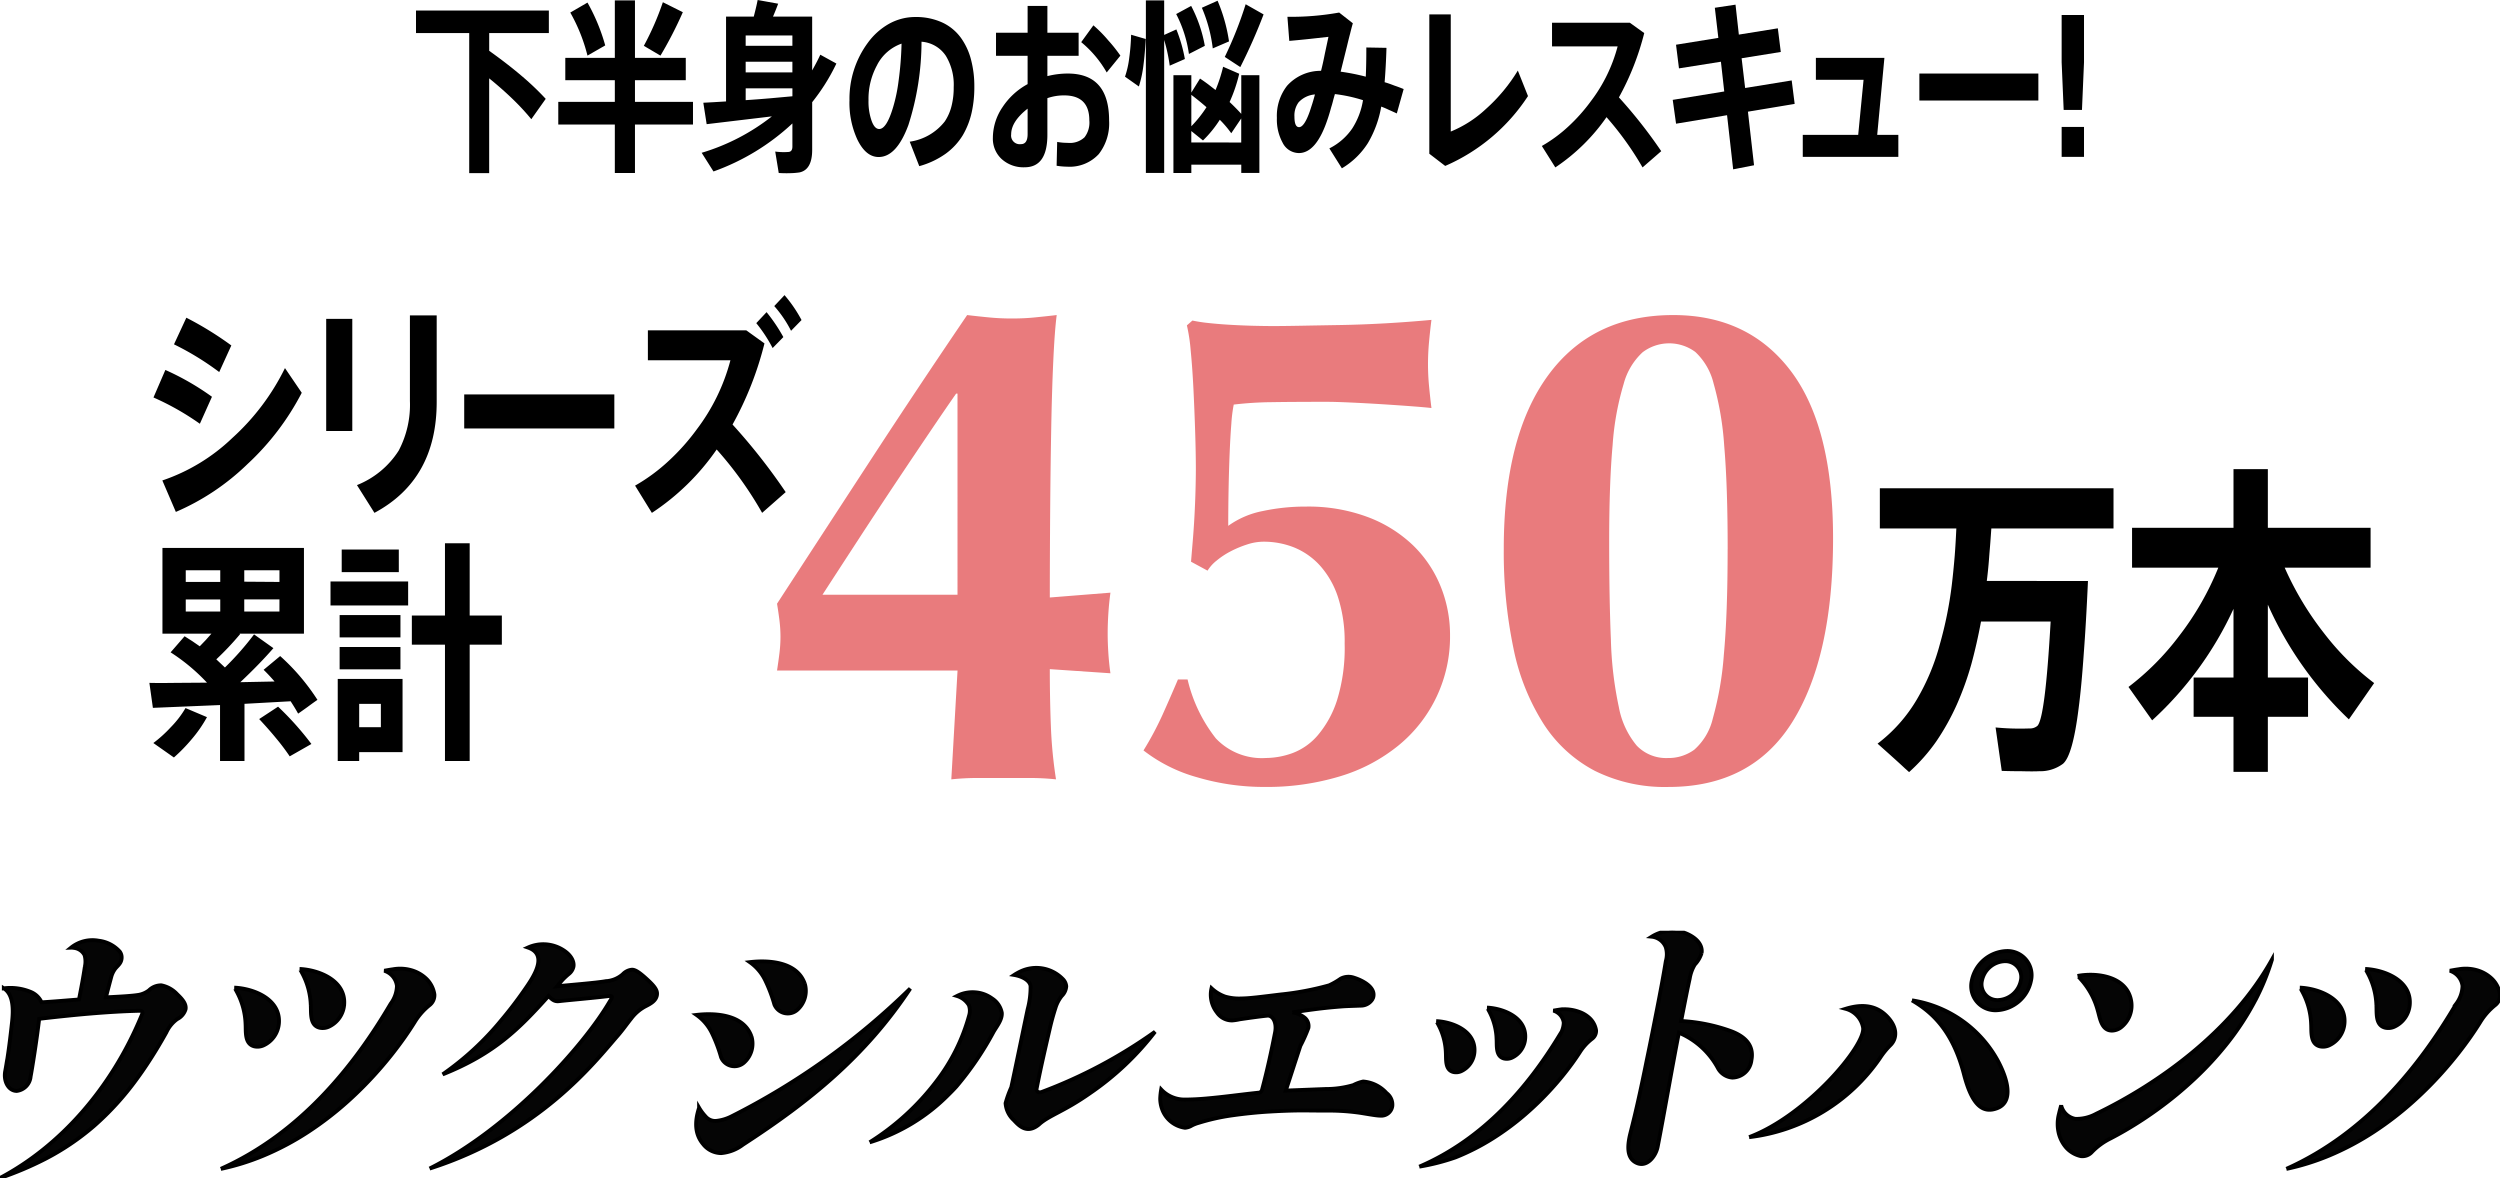 <svg xmlns="http://www.w3.org/2000/svg" xmlns:xlink="http://www.w3.org/1999/xlink" width="321.041" height="151.278" viewBox="0 0 321.041 151.278">
  <defs>
    <clipPath id="clip-path">
      <rect id="長方形_2426" data-name="長方形 2426" width="214.2" height="22.242"/>
    </clipPath>
    <clipPath id="clip-path-2">
      <rect id="長方形_2191" data-name="長方形 2191" width="321.041" height="31.757" fill="#050505" stroke="#000" stroke-width="0.5"/>
    </clipPath>
  </defs>
  <g id="h2__utsukusi" transform="translate(-53.479 -6723.769)">
    <g id="グループ_5470" data-name="グループ 5470" transform="translate(0 433)">
      <g id="グループ_4780" data-name="グループ 4780" transform="translate(-1594.1 5299.769)">
        <g id="グループ_4764" data-name="グループ 4764" transform="translate(1701 991)">
          <g id="グループ_4763" data-name="グループ 4763" transform="translate(0 0)" clip-path="url(#clip-path)">
            <path id="パス_12420" data-name="パス 12420" d="M9.4,7.148q2.326,1.661,4.058,3.132a35.459,35.459,0,0,1,3.2,3.037l-1.851,2.611a30.383,30.383,0,0,0-2.444-2.634q-1.3-1.257-2.966-2.61V22.857H6.834V4.87H0V1.975H17.061V4.87H9.4Z" transform="translate(0 -0.623)"/>
            <path id="パス_12421" data-name="パス 12421" d="M33.94,13.1V10.32H27.58V7.449h6.36V.069h2.586v7.38h6.525V10.32H36.526V13.1h7.451v2.918H36.526v6.217H33.94V16.015H26.678V13.1ZM30.428.354a24.536,24.536,0,0,1,2.278,5.5L30.428,7.164A22.042,22.042,0,0,0,28.22,1.635ZM42.672,1.588A50.768,50.768,0,0,1,39.8,7.164L37.665,5.907a36.1,36.1,0,0,0,2.444-5.6Z" transform="translate(-8.407 -0.022)"/>
            <path id="パス_12422" data-name="パス 12422" d="M53.777,13.193q.5-.024,1.329-.071l1.59-.095V2.135h3.559Q60.612.76,60.754,0l2.634.475q-.334.9-.665,1.661h5.031V9.041Q68.4,7.9,68.8,7.024l2.064,1.139a25.363,25.363,0,0,1-3.108,4.959v6.122q0,2.539-1.614,2.895a9.111,9.111,0,0,1-1.21.1q-.736.023-1.471-.024l-.451-2.752a8.245,8.245,0,0,0,1.755.047q.451-.071.451-.688V15.851a29.218,29.218,0,0,1-10.133,6.169l-1.518-2.4a27.111,27.111,0,0,0,9.017-4.675l-8.376,1ZM65.215,4.556h-6V5.884h6Zm0,3.37h-6V9.3h6Zm-6,4.936q1.446-.095,3.131-.238l2.872-.261v-1.02h-6Z" transform="translate(-16.88 0)"/>
            <path id="パス_12423" data-name="パス 12423" d="M81.282,13.938A12.093,12.093,0,0,1,83.631,6.51a8.583,8.583,0,0,1,2.681-2.42,6.9,6.9,0,0,1,3.417-.9,8.036,8.036,0,0,1,3.536.736,6.171,6.171,0,0,1,2.349,1.97,8.4,8.4,0,0,1,1.3,2.871,13.288,13.288,0,0,1,.4,3.37,14.91,14.91,0,0,1-.333,3.275,10.179,10.179,0,0,1-1.139,2.942,8.219,8.219,0,0,1-2.183,2.373,10.684,10.684,0,0,1-3.417,1.614L89.018,19.2a6.946,6.946,0,0,0,4.508-2.61,6.279,6.279,0,0,0,.878-2.04,9.531,9.531,0,0,0,.261-2.35,7.133,7.133,0,0,0-1-4.01,4.091,4.091,0,0,0-3.133-1.827,35.3,35.3,0,0,1-1.685,10.7q-1.518,4.106-3.82,4.105-1.638,0-2.729-2.231a11.246,11.246,0,0,1-1.02-4.983Zm3.559-4.6a9.035,9.035,0,0,0-1.116,4.532,7.45,7.45,0,0,0,.4,2.657q.38,1.045.973,1.044.949,0,1.779-2.776a20.756,20.756,0,0,0,.712-3.417,42.584,42.584,0,0,0,.379-4.769,5.65,5.65,0,0,0-3.132,2.729" transform="translate(-25.615 -1.005)"/>
            <path id="パス_12424" data-name="パス 12424" d="M112.63,4.55V1.109h2.539V4.55h4.011V7.516h-4.011v2.61a10.556,10.556,0,0,1,2.61-.332q5.315,0,5.315,6.027a6.412,6.412,0,0,1-1.329,4.319,5.081,5.081,0,0,1-4.058,1.614,9.265,9.265,0,0,1-1.353-.118l.071-3.061a7.331,7.331,0,0,0,1.353.119,2.747,2.747,0,0,0,2.159-.712,3.1,3.1,0,0,0,.617-2.183q0-3.2-3.251-3.2a6.581,6.581,0,0,0-2.135.356v4.7q0,4.177-2.919,4.176a4.141,4.141,0,0,1-2.989-1.091,3.546,3.546,0,0,1-1.092-2.682,7.049,7.049,0,0,1,1.234-3.939,8.973,8.973,0,0,1,3.227-2.966V7.516h-4.058V4.55Zm0,9.753q-2.113,1.661-2.112,3.3a1.111,1.111,0,0,0,1.257,1.257q.855,0,.855-1.3Zm8.447-10.7a16.863,16.863,0,0,1,1.9,1.922,19.653,19.653,0,0,1,1.566,1.97l-1.756,2.159a14.031,14.031,0,0,0-3.275-3.891Z" transform="translate(-34.088 -0.35)"/>
            <path id="パス_12425" data-name="パス 12425" d="M135.6,5.029q-.1,1.9-.285,3.322a14.782,14.782,0,0,1-.593,2.776l-1.78-1.258a11.6,11.6,0,0,0,.546-2.444,26.487,26.487,0,0,0,.238-2.942ZM139.538,3.8a19.241,19.241,0,0,1,1.092,3.8l-1.946.855a21.352,21.352,0,0,0-.712-3.3V22.233h-2.349V.07h2.349V4.507Zm1.922,17.369v1.068h-2.3V9.68h2.3v2.231l1.116-1.8q.5.333,1.044.736l.949.736a19.018,19.018,0,0,0,.973-2.99l2.065.9a19.293,19.293,0,0,1-1.234,3.63q.736.688,1.5,1.519V9.68h2.325V22.233h-2.325V21.165ZM141.436.782a17.624,17.624,0,0,1,1.756,5.126l-2.041,1.044a16,16,0,0,0-1.637-5.126ZM141.46,12.2v4.034a15.389,15.389,0,0,0,1.946-2.444q-.831-.735-1.946-1.59m6.407,6.122V15.233l-1.281,1.9a13.273,13.273,0,0,0-1.471-1.732,14.8,14.8,0,0,1-2.159,2.658l-1.5-1.21v1.471ZM144.83.117A21.353,21.353,0,0,1,146.3,5.338l-2.088.9a18.878,18.878,0,0,0-1.4-5.22Zm5.908,1.756a70.965,70.965,0,0,1-2.99,6.763l-1.993-1.305A49.4,49.4,0,0,0,148.436.568Z" transform="translate(-41.894 -0.022)"/>
            <path id="パス_12426" data-name="パス 12426" d="M168.16,19.8a7.794,7.794,0,0,0,2.942-2.563,9.549,9.549,0,0,0,1.377-3.63,19.459,19.459,0,0,0-3.607-.783q-.166.569-.238.854c-.079.317-.158.593-.237.831q-.237.878-.451,1.5-1.447,4.39-3.7,4.389a2.356,2.356,0,0,1-2.089-1.329,6.223,6.223,0,0,1-.736-3.18,6.293,6.293,0,0,1,1.305-4.128,5.778,5.778,0,0,1,4.366-1.922q.261-1.02.5-2.255l.451-2.111-2.349.261q-1.566.166-2.681.261L162.774,2.9a34.906,34.906,0,0,0,6.644-.546l1.756,1.377q-.165.569-.355,1.353-.166.616-.379,1.518l-.831,3.346a27.059,27.059,0,0,1,3.227.641q.071-1.518.071-3.749l2.587.047q-.072,2.373-.238,4.413.569.166,1.234.427.5.166,1.21.451l-.879,3.133q-.665-.308-1-.451-.545-.261-1-.427a13.858,13.858,0,0,1-1.708,4.674,9.972,9.972,0,0,1-3.346,3.251Zm-3.939-5.932a2.835,2.835,0,0,0-.546,1.851q0,1.353.593,1.353.664,0,1.377-2.018l.331-1.02q.191-.617.333-1.163a3.185,3.185,0,0,0-2.088,1" transform="translate(-50.869 -0.743)"/>
            <path id="パス_12427" data-name="パス 12427" d="M192.757,2.7V17.747a14.816,14.816,0,0,0,4.508-2.895,21.715,21.715,0,0,0,4.105-4.936l1.305,3.274a24.162,24.162,0,0,1-10.631,8.97l-2.04-1.566V2.7Z" transform="translate(-59.877 -0.852)"/>
            <path id="パス_12428" data-name="パス 12428" d="M226.435,20.754l-2.4,2.088a39.923,39.923,0,0,0-4.627-6.454,24.68,24.68,0,0,1-6.573,6.454l-1.732-2.752a18.373,18.373,0,0,0,3.441-2.539,22.293,22.293,0,0,0,2.847-3.2A20.063,20.063,0,0,0,220.835,7.3h-8.424V4.262h9.99l1.851,1.329A34.452,34.452,0,0,1,221,13.848a61.947,61.947,0,0,1,5.434,6.906" transform="translate(-66.526 -1.343)"/>
            <path id="パス_12429" data-name="パス 12429" d="M242.256,12.019l-.427-3.82-5.386.854-.379-3.037,5.434-.878-.451-3.867,2.657-.4.427,3.845,5.006-.807.38,3.037-5.03.807.451,3.821,5.98-.973.38,3.013-6,1,.783,6.882-2.681.522-.783-6.952-6.549,1.092-.427-3.061Z" transform="translate(-74.256 -0.273)"/>
            <path id="パス_12430" data-name="パス 12430" d="M272.3,23.564H260.027V20.74h7.118l.688-7.071h-6.122V10.845h8.8l-.925,9.895H272.3Z" transform="translate(-81.943 -3.418)"/>
            <rect id="長方形_2425" data-name="長方形 2425" width="15.281" height="3.465" transform="translate(193.057 9.444)"/>
            <path id="パス_12431" data-name="パス 12431" d="M311.44,2.806V8.881L311.178,15h-2.349l-.261-6.122V2.806Zm0,18.224h-2.871V17.186h2.871Z" transform="translate(-97.24 -0.884)"/>
          </g>
        </g>
      </g>
      <g id="グループ_4914" data-name="グループ 4914" transform="translate(72.663 6328.669)">
        <path id="パス_12410" data-name="パス 12410" d="M1.817,8.489A33.635,33.635,0,0,1,7.8,11.932L6.246,15.4A34.118,34.118,0,0,0,.29,12.023ZM1.428,22.68a24.156,24.156,0,0,0,8.98-5.45,29.769,29.769,0,0,0,6.767-8.98l2.155,3.172a33.449,33.449,0,0,1-6.975,9.161A30.451,30.451,0,0,1,3.163,26.72Zm3.083-20.9a42.806,42.806,0,0,1,5.777,3.563L8.732,8.759A35.9,35.9,0,0,0,2.924,5.2Z" transform="translate(0.235 1.119)"/>
        <path id="パス_12411" data-name="パス 12411" d="M15.9,16.467H12.549V2.067H15.9ZM26.739,1.618V12.724q0,9.968-7.994,14.25L16.5,23.411A11.282,11.282,0,0,0,21.86,18.98,12.605,12.605,0,0,0,23.3,12.6V1.618Z" transform="translate(10.156 0.984)"/>
        <rect id="長方形_2422" data-name="長方形 2422" width="19.278" height="4.371" transform="translate(40.429 12.751)"/>
        <path id="パス_12412" data-name="パス 12412" d="M53.812,25.475l-3.025,2.663A46.748,46.748,0,0,0,44.95,20a30.41,30.41,0,0,1-8.321,8.142l-2.157-3.5a23.136,23.136,0,0,0,4.341-3.2,27.794,27.794,0,0,0,3.593-4.042,25.268,25.268,0,0,0,4.31-8.86h-10.6V4.7H48.751l2.336,1.677a42.723,42.723,0,0,1-4.1,10.418,76.615,76.615,0,0,1,6.827,8.681M51.357,2.365a21.348,21.348,0,0,1,2.155,3.2L52.135,6.975a18.618,18.618,0,0,0-2.1-3.2ZM53.662.179a17.438,17.438,0,0,1,2.186,3.2L54.5,4.758a15.123,15.123,0,0,0-2.155-3.174Z" transform="translate(27.899 -0.179)"/>
        <path id="パス_12413" data-name="パス 12413" d="M12.213,45.482H9.072V38.3l-8.623.36L0,35.453q1.257.03,3.353,0l4.042-.029a24.5,24.5,0,0,0-4.67-3.892L4.52,29.466l.99.63.957.659.778-.809.718-.809H1.677V18.12H19.848V29.137H11.585l.06.06A36.211,36.211,0,0,1,8.592,32.43L9.7,33.477a37.581,37.581,0,0,0,3.742-4.25l2.484,1.766q-1.8,2.065-4.25,4.371l4.4-.09q-.749-.868-1.408-1.5l2.126-1.766a27.479,27.479,0,0,1,4.789,5.627c-.3.2-.718.5-1.257.9l-.628.449c-.221.159-.42.3-.6.418q-.3-.567-.959-1.587l-5.927.329ZM7.395,39.853a16.549,16.549,0,0,1-1.947,2.815,21.493,21.493,0,0,1-2.3,2.365L.508,43.177a16.74,16.74,0,0,0,2.245-2.035,12.572,12.572,0,0,0,1.887-2.455ZM4.67,22.491H9.1v-1.5H4.67Zm0,3.8H9.1V24.737H4.67Zm12.034-3.8v-1.5h-4.52v1.467Zm0,2.245H12.182v1.556H16.7Zm-.179,13.771A38.022,38.022,0,0,1,20.805,43.3l-2.785,1.587a27.523,27.523,0,0,0-1.735-2.305q-.928-1.137-2.186-2.484Z" transform="translate(0 14.34)"/>
        <path id="パス_12414" data-name="パス 12414" d="M22.824,25.783H12.855V22.7h9.969Zm-.718,9.43v9.4H16.537V45.75H13.783V35.213Zm-.27-5.33H14.026V27.009h7.811Zm0,4.1H14.026V31.111h7.811ZM21.627,21.5H14.293V18.6h7.333ZM19.321,38.415H16.537V41.41h2.785Zm8.232-11.346v-9.28h3.174v9.28h4.131v3.742H30.727V45.75H27.554V30.811H23.3V27.069Z" transform="translate(10.404 14.072)"/>
      </g>
      <g id="グループ_4913" data-name="グループ 4913" transform="translate(294.598 6351.017)">
        <path id="パス_12415" data-name="パス 12415" d="M149.674,25.792q-.25,5.536-.541,9.323-.293,4.245-.666,7.074-.749,6-2,7.076a4.9,4.9,0,0,1-3.081.957q-.706.041-2.247,0-1.248,0-2.538-.042l-.791-5.578a32.741,32.741,0,0,0,4.37.127,1.453,1.453,0,0,0,1-.333q1-1,1.7-13.4H135.94q-.543,2.915-1.248,5.495a38.6,38.6,0,0,1-1.873,5.2,30.6,30.6,0,0,1-2.624,4.7,23.053,23.053,0,0,1-3.5,3.953c0-.027-.027-.056-.083-.083-.083-.083-.235-.223-.458-.416q-.833-.792-3.5-3.163a19.56,19.56,0,0,0,5.035-5.661,28.349,28.349,0,0,0,2.955-7.074,49.805,49.805,0,0,0,1.54-7.617q.209-1.748.375-3.745.125-1.623.21-3.539h-9.823v-5.16h30.007v5.16h-15.69q-.125,1.873-.25,3.289-.125,1.832-.333,3.454Z" transform="translate(-122.663 -11.433)"/>
        <path id="パス_12416" data-name="パス 12416" d="M153.953,30.47a44.682,44.682,0,0,1-10.447,14.317L140.468,40.5a33.673,33.673,0,0,0,6.492-6.535A37.044,37.044,0,0,0,152,25.185H140.926v-5.12h13.027V12.531h4.411v7.534h13.194v5.12h-11.03a39.512,39.512,0,0,0,5.079,8.448A33.846,33.846,0,0,0,172.015,40l-3.246,4.661a46.364,46.364,0,0,1-10.405-14.733v9.363h5.162V44.33h-5.162v7.076h-4.411V44.33h-5.12V39.293h5.12Z" transform="translate(-108.254 -12.531)"/>
      </g>
      <g id="グループ_5141" data-name="グループ 5141" transform="translate(153.263 6331.228)">
        <path id="パス_13440" data-name="パス 13440" d="M0,45.646c.116-.765.221-1.5.308-2.211a17.081,17.081,0,0,0,.134-2.124,17.052,17.052,0,0,0-.134-2.122C.221,38.481.116,37.774,0,37.066Q6.1,27.69,12.073,18.532T24.414,0c1,.119,1.959.221,2.875.309s1.873.132,2.875.132S32.123.4,33.039.309,34.91.119,35.914,0q-.263,2.035-.441,5.927t-.266,8.8q-.09,4.909-.132,10.483T35.029,36.27l7.785-.621q-.179,1.327-.266,2.654t-.089,2.566q0,1.24.089,2.566T42.814,46l-7.785-.53q0,3.713.134,7.253a58.021,58.021,0,0,0,.662,6.9,32.186,32.186,0,0,0-3.362-.175H25.742a32.135,32.135,0,0,0-3.362.175l.8-13.976ZM23,10.085q-1.24,1.769-3.273,4.776T15.3,21.452q-2.388,3.582-4.865,7.385t-4.6,7.078h17.34V10.085Z" transform="translate(0 0)" fill="#e97b7d"/>
        <path id="パス_13441" data-name="パス 13441" d="M32.336,28.738q.133-1.593.221-3.23t.132-3.228q.043-1.593.045-2.743,0-2.033-.089-4.822t-.221-5.484q-.133-2.7-.353-4.956a22.149,22.149,0,0,0-.488-3.228l.709-.619a19.3,19.3,0,0,0,1.99.309q1.194.133,2.609.221t2.964.134q1.547.043,2.875.043t3.582-.043q2.255-.043,5-.09T57.1.783Q60.158.607,62.988.342q-.179,1.417-.309,2.831T62.545,6q0,1.417.134,2.831t.309,2.83q-.711-.087-2.477-.221t-3.848-.266q-2.079-.13-4.069-.221t-3.141-.089q-4.337,0-7.033.045a45.4,45.4,0,0,0-4.822.309A19.449,19.449,0,0,0,37.29,13.7q-.133,1.683-.221,3.892t-.134,4.644q-.043,2.434-.043,4.556a11.233,11.233,0,0,1,4.424-1.9,26.224,26.224,0,0,1,5.572-.575,21.823,21.823,0,0,1,7.874,1.328,17.053,17.053,0,0,1,5.793,3.582,15.335,15.335,0,0,1,3.582,5.263,16.581,16.581,0,0,1,1.239,6.369,18.011,18.011,0,0,1-6.591,14.11,21.81,21.81,0,0,1-7.519,3.98,32.315,32.315,0,0,1-9.687,1.371,30.223,30.223,0,0,1-8.668-1.238,19.922,19.922,0,0,1-6.9-3.45,40.715,40.715,0,0,0,2.433-4.556q1.015-2.258,1.99-4.556h1.238A19.412,19.412,0,0,0,35.3,54.082a8.129,8.129,0,0,0,6.457,2.52,10.139,10.139,0,0,0,3.362-.619,7.922,7.922,0,0,0,3.273-2.3,13.06,13.06,0,0,0,2.477-4.512,22.661,22.661,0,0,0,.973-7.253A18.514,18.514,0,0,0,51,35.991a11.324,11.324,0,0,0-2.3-4.069,9.14,9.14,0,0,0-3.316-2.345,10.548,10.548,0,0,0-3.98-.751,6.837,6.837,0,0,0-2.079.353,13.543,13.543,0,0,0-2.124.885,10.12,10.12,0,0,0-1.813,1.2,4.963,4.963,0,0,0-1.151,1.281l-2.122-1.149c.058-.707.132-1.594.221-2.654" transform="translate(21.049 0.277)" fill="#e97b7d"/>
        <path id="パス_13442" data-name="パス 13442" d="M51.582,29.988q0-14.416,5.663-22.2T73.344,0q9.642,0,15.084,7.165t5.44,21.5q0,15.217-5.22,23.575T72.725,60.6a20.217,20.217,0,0,1-9.466-2.079,17.5,17.5,0,0,1-6.589-6.061,28.555,28.555,0,0,1-3.848-9.685,60.372,60.372,0,0,1-1.239-12.784m28.751.089q0-8.139-.443-13.269a38.682,38.682,0,0,0-1.37-8.049,8.168,8.168,0,0,0-2.345-4.026,5.641,5.641,0,0,0-6.768.045,8.491,8.491,0,0,0-2.432,4.069,35.671,35.671,0,0,0-1.415,7.829q-.445,4.909-.443,12.516,0,7.257.221,12.518a46.884,46.884,0,0,0,1.019,8.625,10.755,10.755,0,0,0,2.3,4.954,5.222,5.222,0,0,0,3.98,1.592,5.622,5.622,0,0,0,3.4-1.062,7.687,7.687,0,0,0,2.39-4.026,41.378,41.378,0,0,0,1.415-8.181q.486-5.219.487-13.535" transform="translate(41.743 0)" fill="#e97b7d"/>
      </g>
    </g>
    <g id="グループ_5469" data-name="グループ 5469" transform="translate(53.479 6843.291)">
      <g id="グループ_4680" data-name="グループ 4680" transform="translate(0 0)" clip-path="url(#clip-path-2)">
        <path id="パス_12134" data-name="パス 12134" d="M15.617,4.354a1.416,1.416,0,0,1-.066.336c-.149.456-.535.706-.805,1.081a3.111,3.111,0,0,0-.467,1.009c-.257.951-.406,1.537-.685,2.6,1.679-.084,3.357-.168,4.234-.32a3.063,3.063,0,0,0,1.294-.573,2.228,2.228,0,0,1,1.6-.647,3.788,3.788,0,0,1,2.029,1.14c.494.479,1.223,1.178,1.075,1.939a2.094,2.094,0,0,1-1.067,1.251,4.369,4.369,0,0,0-1.4,1.71c-.405.724-.82,1.443-1.251,2.152-.8,1.313-1.641,2.6-2.551,3.836A36.57,36.57,0,0,1,12.08,25.89a32.273,32.273,0,0,1-6.316,4.26A43.019,43.019,0,0,1,0,32.582c7.691-4.068,14.274-11.455,18.134-20.753a2.455,2.455,0,0,0,.149-.4c.05-.256-.076-.328-.326-.327-4.227.1-8.625.533-12.929,1.035-.29,2.558-.921,6.507-1.1,7.421a2.037,2.037,0,0,1-1.774,1.838C1.127,21.4.407,20.2.68,18.811c.1-.512.193-1.17.272-1.572.259-1.68.426-3.144.592-4.642.2-1.766.152-3.615-1.053-4.374A6.824,6.824,0,0,1,3.98,8.7a2.615,2.615,0,0,1,1.357,1.319c1.967-.122,3.193-.24,4.808-.362.315-1.608.544-2.778.753-4.2a3.052,3.052,0,0,0-.035-1.5,1.75,1.75,0,0,0-1.4-.933A1.663,1.663,0,0,0,9.127,3a4.386,4.386,0,0,1,3.544-.889A4.3,4.3,0,0,1,15.388,3.52a1.27,1.27,0,0,1,.229.834" transform="translate(0 -0.826)" fill="#050505" stroke="#000" stroke-width="0.5"/>
        <path id="パス_12135" data-name="パス 12135" d="M47.485,33.872c10.224-4.564,17.15-13.241,21.817-21.2a4.007,4.007,0,0,0,.807-2.289,2.347,2.347,0,0,0-1.626-1.955l.536-.095c.2-.035.4-.066.6-.094a5.238,5.238,0,0,1,2.623.214,4.578,4.578,0,0,1,1.711,1.079,3.552,3.552,0,0,1,.962,1.94,1.616,1.616,0,0,1-.654,1.4,8.436,8.436,0,0,0-1.909,2.2q-.588.939-1.225,1.847a48.9,48.9,0,0,1-3.187,4.067,48.06,48.06,0,0,1-4.129,4.2,42.03,42.03,0,0,1-5.027,3.883,35.466,35.466,0,0,1-5.877,3.123,30.873,30.873,0,0,1-5.423,1.683M49.213,10.6c2.5.109,5.922,1.478,5.739,4.5a3.407,3.407,0,0,1-2,2.921,1.892,1.892,0,0,1-1.157.116c-1.265-.314-1.067-1.853-1.124-2.847a9.375,9.375,0,0,0-1.137-4.185c-.039-.068-.248-.5-.318-.5M57.6,8.2c2.495.113,5.919,1.487,5.731,4.51a3.41,3.41,0,0,1-2.007,2.918,1.89,1.89,0,0,1-1.158.113c-1.265-.316-1.063-1.855-1.12-2.849A9.362,9.362,0,0,0,57.921,8.7c-.039-.067-.246-.5-.316-.505" transform="translate(-19.133 -3.291)" fill="#050505" stroke="#000" stroke-width="0.5"/>
        <path id="パス_12136" data-name="パス 12136" d="M473.646,33.872c10.224-4.564,17.15-13.241,21.817-21.2a4.006,4.006,0,0,0,.807-2.289,2.347,2.347,0,0,0-1.626-1.955l.536-.095c.2-.035.4-.066.6-.094a5.236,5.236,0,0,1,2.623.214,4.583,4.583,0,0,1,1.712,1.079,3.556,3.556,0,0,1,.962,1.94,1.617,1.617,0,0,1-.654,1.4,8.435,8.435,0,0,0-1.909,2.2q-.588.939-1.225,1.847a48.876,48.876,0,0,1-3.187,4.067,48.06,48.06,0,0,1-4.129,4.2,42.027,42.027,0,0,1-5.027,3.883,35.475,35.475,0,0,1-5.877,3.123,30.877,30.877,0,0,1-5.423,1.683M475.374,10.6c2.495.109,5.921,1.478,5.738,4.5a3.407,3.407,0,0,1-2,2.921,1.892,1.892,0,0,1-1.157.116c-1.265-.314-1.067-1.853-1.124-2.847a9.375,9.375,0,0,0-1.137-4.185c-.039-.068-.248-.5-.318-.5M446.824,9.1c2.552-.487,6.349.078,6.888,3.182a3.548,3.548,0,0,1-1.327,3.437,1.974,1.974,0,0,1-1.144.394c-1.357-.014-1.524-1.621-1.82-2.613a9.748,9.748,0,0,0-2.155-3.965c-.055-.059-.37-.449-.442-.436m36.941-.9c2.495.113,5.919,1.487,5.731,4.51a3.41,3.41,0,0,1-2.007,2.918,1.89,1.89,0,0,1-1.158.113c-1.265-.316-1.063-1.855-1.119-2.849a9.363,9.363,0,0,0-1.13-4.187c-.039-.067-.246-.5-.316-.505" transform="translate(-180.04 -3.291)" fill="#050505" stroke="#000" stroke-width="0.5"/>
        <path id="パス_12137" data-name="パス 12137" d="M305.255,36.971c8.385-3.594,14.066-10.43,17.893-16.7a3.074,3.074,0,0,0,.662-1.8,1.864,1.864,0,0,0-1.333-1.54l.439-.075c.164-.027.327-.052.491-.074a5.409,5.409,0,0,1,2.361.3,3.782,3.782,0,0,1,1.4.85,2.756,2.756,0,0,1,.789,1.528,1.255,1.255,0,0,1-.536,1.1,6.725,6.725,0,0,0-1.565,1.733q-.483.741-1,1.454a38.438,38.438,0,0,1-2.613,3.2,38.493,38.493,0,0,1-3.387,3.305,34.311,34.311,0,0,1-4.122,3.058,29.444,29.444,0,0,1-4.821,2.46,27.992,27.992,0,0,1-4.656,1.191m2.168-18.683c2.138.095,5.074,1.281,4.917,3.9a2.951,2.951,0,0,1-1.716,2.531,1.6,1.6,0,0,1-.992.1c-1.085-.272-.914-1.606-.964-2.467a8.186,8.186,0,0,0-.974-3.625c-.034-.059-.212-.435-.272-.438m6.523-1.737c2.138.1,5.072,1.289,4.911,3.907a2.954,2.954,0,0,1-1.72,2.529,1.612,1.612,0,0,1-.992.1c-1.084-.274-.912-1.608-.959-2.469a8.188,8.188,0,0,0-.969-3.628c-.033-.059-.211-.435-.271-.438" transform="translate(-122.997 -6.669)" fill="#050505" stroke="#000" stroke-width="0.5"/>
        <path id="パス_12138" data-name="パス 12138" d="M150.659,32.455c-1.084-1.251-1.165-2.843-.555-4.705a6.178,6.178,0,0,0,.821,1.1,1.63,1.63,0,0,0,1.335.588,5.548,5.548,0,0,0,2.011-.592,91.717,91.717,0,0,0,22.945-16.41c-5.777,8.715-12.907,14.477-21.485,20.047a5.374,5.374,0,0,1-2.793,1.082,2.982,2.982,0,0,1-2.28-1.108" transform="translate(-60.328 -5.01)" fill="#050505" stroke="#000" stroke-width="0.5"/>
        <path id="パス_12139" data-name="パス 12139" d="M187.043,30.4a32.272,32.272,0,0,0,8.546-7.8,24.467,24.467,0,0,0,4.246-8.537,2.079,2.079,0,0,0-.048-1.277,2.7,2.7,0,0,0-1.52-1.179c.174-.089.448-.2.527-.23a4.423,4.423,0,0,1,1.78-.24,4.161,4.161,0,0,1,2.2.8,2.787,2.787,0,0,1,1.237,1.828c.07.872-.629,1.715-1.044,2.425a40.189,40.189,0,0,1-4.785,7.044q-.467.513-.966,1A24.146,24.146,0,0,1,187.043,30.4m21.819-2.355c-1.64,1.428-2.715.13-3.321-.505a3.242,3.242,0,0,1-1.041-2.164,14.165,14.165,0,0,1,.733-2.036c.36-1.635,1.685-8.037,2.1-10.011a11.023,11.023,0,0,0,.376-3c-.091-.7-1.035-1.246-2.1-1.422.171-.113.31-.192.377-.229.148-.083.3-.161.454-.232a4.746,4.746,0,0,1,5.4.982,1.49,1.49,0,0,1,.447.931,1.908,1.908,0,0,1-.57,1.235,4.638,4.638,0,0,0-.819,1.561c-.271.842-.515,1.72-.75,2.744-.472,2.048-1.115,4.791-1.666,7.606a.382.382,0,0,0,.4.472.616.616,0,0,0,.255-.038,63.062,63.062,0,0,0,14.554-7.738,36.51,36.51,0,0,1-8.367,7.9c-3.28,2.306-5.154,2.8-6.464,3.938" transform="translate(-75.366 -3.229)" fill="#050505" stroke="#000" stroke-width="0.5"/>
        <path id="パス_12140" data-name="パス 12140" d="M270.79,24.323a12.485,12.485,0,0,0,3.55-.5,5.081,5.081,0,0,1,1.261-.462,4.508,4.508,0,0,1,3.01,1.49,1.851,1.851,0,0,1,.736,1.639A1.426,1.426,0,0,1,277.8,27.74c-.6,0-2.123-.313-2.978-.417a28.5,28.5,0,0,0-3.854-.23c-.875.008-2.658-.023-3.4-.019-1.278.01-2.461.054-3.888.137-1.661.094-3.318.27-4.966.5a27.558,27.558,0,0,0-4.212.946,4.665,4.665,0,0,0-.9.348,1.944,1.944,0,0,1-.876.291,3.654,3.654,0,0,1-2.947-2.41,4.133,4.133,0,0,1-.236-1.3,8.4,8.4,0,0,1,.124-1.2,4.093,4.093,0,0,0,2.96,1.291c.908,0,1.858-.049,2.778-.13,2.439-.214,4.294-.491,6.729-.748a.488.488,0,0,0,.492-.4c.657-2.452,1.194-4.906,1.669-7.352.244-1.25-.287-2.223-1.011-2.148-1.054.109-2.2.273-3.512.463a6.52,6.52,0,0,1-1,.153,2.331,2.331,0,0,1-1.951-1.032,3.687,3.687,0,0,1-.692-3.095,5.047,5.047,0,0,0,1.741,1.066,6.439,6.439,0,0,0,2.064.241c1.111-.009,2.523-.2,5.066-.51a36.924,36.924,0,0,0,6.229-1.174,9.235,9.235,0,0,0,1.486-.857,2.165,2.165,0,0,1,1.733-.118c.985.306,2.938,1.237,2.4,2.656a1.743,1.743,0,0,1-1.6.92c-.882.042-1.789.048-2.677.128-2.523.2-4.15.468-6.081.737a3.316,3.316,0,0,1,1.665.745,1.4,1.4,0,0,1,.416,1.248,19.383,19.383,0,0,1-1.032,2.31c-.7,2.121-1.259,3.879-1.875,5.744Z" transform="translate(-100.551 -3.996)" fill="#050505" stroke="#000" stroke-width="0.5"/>
        <path id="パス_12141" data-name="パス 12141" d="M359.623,2.846a3.774,3.774,0,0,1-.876,1.5,5.032,5.032,0,0,0-.654,1.8c-.3,1.354-.6,2.89-1.1,5.449a22.264,22.264,0,0,1,6.427,1.309c2.27.862,2.889,2.209,2.6,3.708a2.514,2.514,0,0,1-2.454,2.244,2.312,2.312,0,0,1-1.874-1.266,10.158,10.158,0,0,0-4.988-4.5c-.888,4.534-1.919,10.529-2.728,14.661-.25,1.271-1.506,2.845-2.936,1.931-1.055-.675-.88-2.145-.674-3.185.145-.731.844-3.036,2.21-9.837.5-2.377.915-4.5,1.325-6.582.4-2.048.793-4.095,1.131-6.179a3.131,3.131,0,0,0-.014-1.8A2.173,2.173,0,0,0,353.226.763a4.959,4.959,0,0,1,4.363-.436c1.518.622,2.173,1.594,2.034,2.519" transform="translate(-141.109 0)" fill="#050505" stroke="#000" stroke-width="0.5"/>
        <path id="パス_12142" data-name="パス 12142" d="M92.4,31.713c10.294-5.144,19.789-15.721,23.124-21.442a2.608,2.608,0,0,0,.278-.518c.028-.145-.064-.238-.347-.2-1.732.222-5.317.53-6.434.662-.6.07-.906-.216-1.343-.667-3.776,4.2-6.918,7.4-13.6,10.069a37.21,37.21,0,0,0,7.553-6.979q1.52-1.8,2.867-3.735c1.058-1.52,3.314-4.617.539-5.573a4.773,4.773,0,0,1,4.474.291c1.157.712,1.475,1.6,1.36,2.179a1.624,1.624,0,0,1-.6.928,8.831,8.831,0,0,0-.773.718c-.27.3-.411.487-.73.863,1.613-.174,4.911-.42,6.258-.656a3.6,3.6,0,0,0,2.175-.885,1.876,1.876,0,0,1,1.168-.59c.426-.017.956.322,1.938,1.221,1.1,1,1.392,1.5,1.276,2.081-.137.692-.8,1.057-1.38,1.354a5.535,5.535,0,0,0-1.9,1.594c-.579.721-1.105,1.483-1.712,2.18C113.6,18.048,106.539,27.2,92.4,31.713" transform="translate(-37.233 -1.172)" fill="#050505" stroke="#000" stroke-width="0.5"/>
        <path id="パス_12143" data-name="パス 12143" d="M156.861,20.794a3.253,3.253,0,0,1-.891,3.318,1.852,1.852,0,0,1-3-.621,18.928,18.928,0,0,0-1.2-3.158,6.06,6.06,0,0,0-1.958-2.287c2.3-.269,6.032-.112,7.044,2.748" transform="translate(-60.366 -7.234)" fill="#050505" stroke="#000" stroke-width="0.5"/>
        <path id="パス_12144" data-name="パス 12144" d="M168.326,9.441a3.253,3.253,0,0,1-.891,3.318,1.852,1.852,0,0,1-3-.621,18.938,18.938,0,0,0-1.2-3.158,6.061,6.061,0,0,0-1.958-2.287c2.3-.269,6.032-.112,7.044,2.748" transform="translate(-64.986 -2.66)" fill="#050505" stroke="#000" stroke-width="0.5"/>
        <path id="パス_12145" data-name="パス 12145" d="M376.2,33.033c7.365-2.747,15.044-11.838,14.635-14.089a3.07,3.07,0,0,0-2.225-2.394c1.64-.5,3.613-.681,5.2.877s1.309,3.02.562,3.766A9.983,9.983,0,0,0,393,22.881a23.8,23.8,0,0,1-16.8,10.152" transform="translate(-151.585 -6.525)" fill="#050505" stroke="#000" stroke-width="0.5"/>
        <path id="パス_12146" data-name="パス 12146" d="M411.221,14.973a15.237,15.237,0,0,1,11.168,8.021c1.373,2.7,1.666,5.106-.224,5.826-1.784.679-3.2-.242-4.265-4.364-1.429-5.536-4.062-7.973-6.679-9.483" transform="translate(-165.695 -6.033)" fill="#050505" stroke="#000" stroke-width="0.5"/>
        <path id="パス_12147" data-name="パス 12147" d="M428.525,4.369a4.727,4.727,0,0,0-4.467,3.8,3.1,3.1,0,0,0,3.128,3.8,4.727,4.727,0,0,0,4.467-3.8,3.1,3.1,0,0,0-3.128-3.8m-1.111,6.3a2.04,2.04,0,0,1-2.059-2.5,3.112,3.112,0,0,1,2.941-2.5,2.04,2.04,0,0,1,2.06,2.5,3.113,3.113,0,0,1-2.941,2.5" transform="translate(-170.843 -1.76)" fill="#050505" stroke="#000" stroke-width="0.5"/>
        <path id="パス_12148" data-name="パス 12148" d="M467.955,11.39a35.05,35.05,0,0,1-3.59,5.526,41.954,41.954,0,0,1-4.277,4.64,48.171,48.171,0,0,1-4.518,3.74,49.472,49.472,0,0,1-4.312,2.825q-.956.557-1.939,1.066A8.527,8.527,0,0,0,446.97,30.9a1.645,1.645,0,0,1-1.449.54,3.544,3.544,0,0,1-1.857-1.081,4.445,4.445,0,0,1-.937-1.751,5.057,5.057,0,0,1,0-2.583q.066-.29.142-.579l.139-.517a2.3,2.3,0,0,0,1.817,1.731,5.225,5.225,0,0,0,2.675-.647c8.011-3.85,17.477-10.634,22.573-19.8a30.281,30.281,0,0,1-2.116,5.184" transform="translate(-178.321 -2.501)" fill="#050505" stroke="#000" stroke-width="0.5"/>
      </g>
    </g>
  </g>
</svg>
